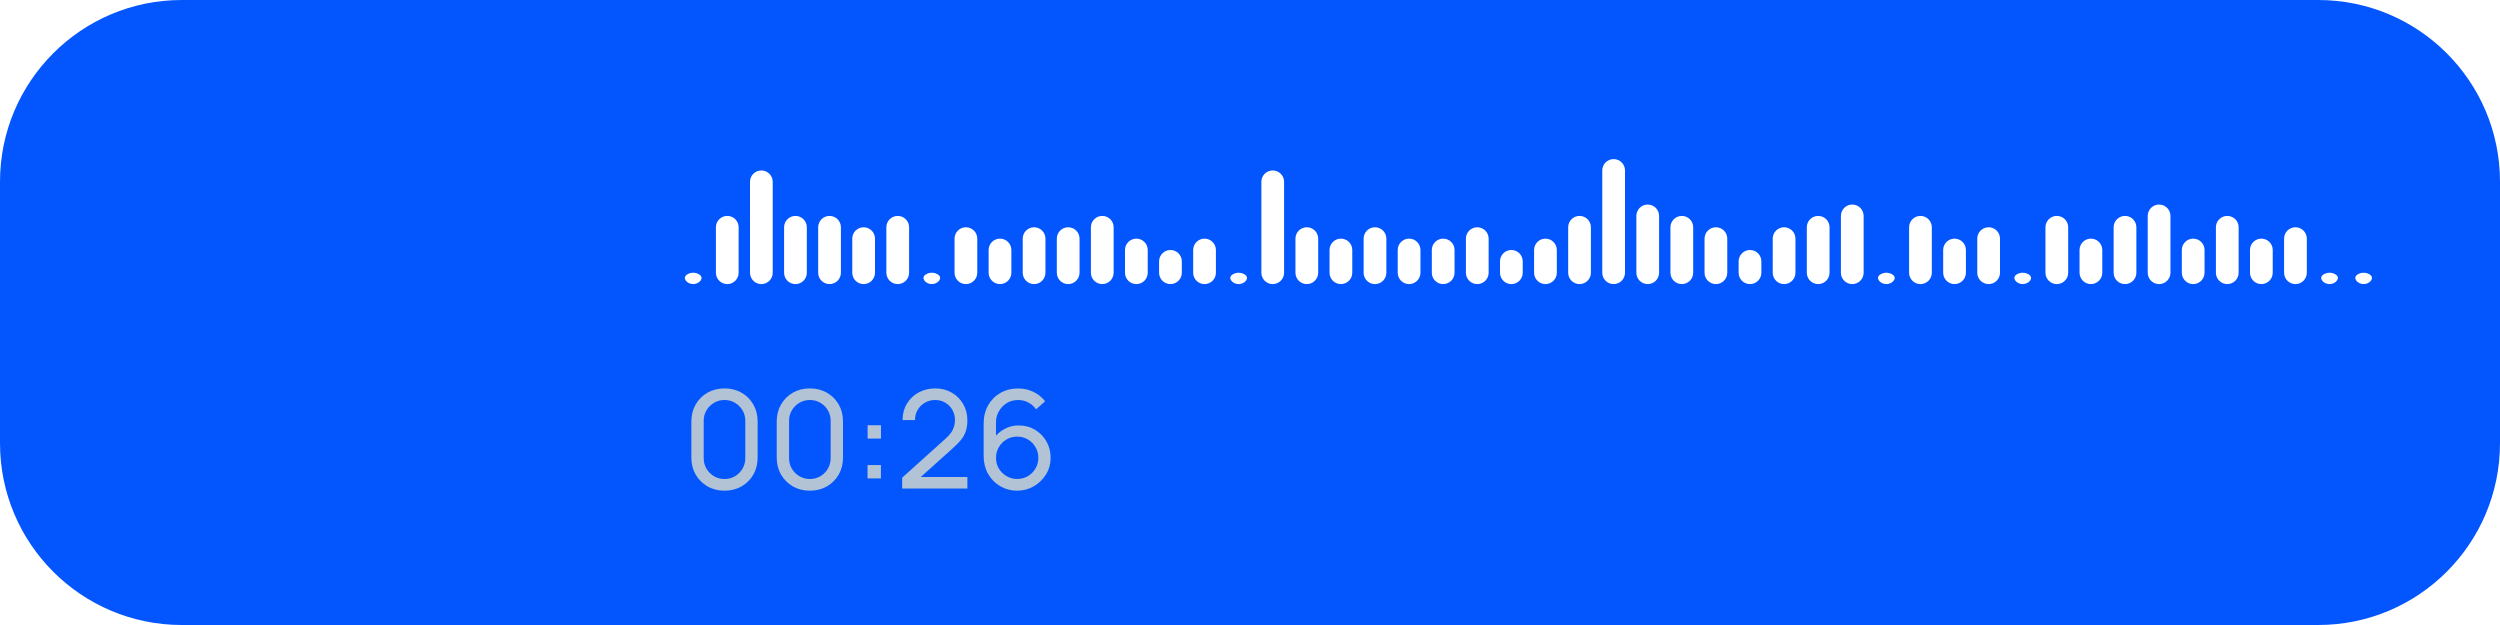 <?xml version="1.0" encoding="UTF-8"?> <svg xmlns="http://www.w3.org/2000/svg" width="220" height="55" viewBox="0 0 220 55" fill="none"> <path fill-rule="evenodd" clip-rule="evenodd" d="M0 16C0 7.163 7.163 0 16 0H204C212.837 0 220 7.163 220 16V39C220 47.837 212.837 55 204 55H16C7.163 55 0 47.837 0 39V16ZM60.46 24.158C59.995 24.457 60.448 25 61 25V25C61.552 25 62.005 24.457 61.54 24.158C61.385 24.058 61.199 24 61 24C60.801 24 60.615 24.058 60.46 24.158ZM81.46 24.158C80.995 24.457 81.448 25 82 25V25C82.552 25 83.005 24.457 82.54 24.158C82.385 24.058 82.199 24 82 24C81.801 24 81.615 24.058 81.46 24.158ZM108.46 24.158C107.995 24.457 108.448 25 109 25V25C109.552 25 110.005 24.457 109.54 24.158C109.385 24.058 109.199 24 109 24C108.801 24 108.615 24.058 108.46 24.158ZM64 25C64.552 25 65 24.552 65 24V20C65 19.448 64.552 19 64 19C63.448 19 63 19.448 63 20V24C63 24.552 63.448 25 64 25V25ZM67 25C67.552 25 68 24.552 68 24V16C68 15.448 67.552 15 67 15C66.448 15 66 15.448 66 16V24C66 24.552 66.448 25 67 25V25ZM70 25C70.552 25 71 24.552 71 24V20C71 19.448 70.552 19 70 19C69.448 19 69 19.448 69 20V24C69 24.552 69.448 25 70 25V25ZM73 25C73.552 25 74 24.552 74 24V20C74 19.448 73.552 19 73 19C72.448 19 72 19.448 72 20V24C72 24.552 72.448 25 73 25V25ZM76 25C76.552 25 77 24.552 77 24V21C77 20.448 76.552 20 76 20C75.448 20 75 20.448 75 21V24C75 24.552 75.448 25 76 25V25ZM79 25C79.552 25 80 24.552 80 24V20C80 19.448 79.552 19 79 19C78.448 19 78 19.448 78 20V24C78 24.552 78.448 25 79 25V25ZM85 25C85.552 25 86 24.552 86 24V21C86 20.448 85.552 20 85 20C84.448 20 84 20.448 84 21V24C84 24.552 84.448 25 85 25V25ZM88 25C88.552 25 89 24.552 89 24V22C89 21.448 88.552 21 88 21C87.448 21 87 21.448 87 22V24C87 24.552 87.448 25 88 25V25ZM91 25C91.552 25 92 24.552 92 24V21C92 20.448 91.552 20 91 20C90.448 20 90 20.448 90 21V24C90 24.552 90.448 25 91 25V25ZM94 25C94.552 25 95 24.552 95 24V21C95 20.448 94.552 20 94 20C93.448 20 93 20.448 93 21V24C93 24.552 93.448 25 94 25V25ZM100 25C100.552 25 101 24.552 101 24V22C101 21.448 100.552 21 100 21C99.448 21 99 21.448 99 22V24C99 24.552 99.448 25 100 25V25ZM103 25C103.552 25 104 24.552 104 24V23C104 22.448 103.552 22 103 22C102.448 22 102 22.448 102 23V24C102 24.552 102.448 25 103 25V25ZM106 25C106.552 25 107 24.552 107 24V22C107 21.448 106.552 21 106 21C105.448 21 105 21.448 105 22V24C105 24.552 105.448 25 106 25V25ZM115 25C115.552 25 116 24.552 116 24V21C116 20.448 115.552 20 115 20C114.448 20 114 20.448 114 21V24C114 24.552 114.448 25 115 25V25ZM118 25C118.552 25 119 24.552 119 24V22C119 21.448 118.552 21 118 21C117.448 21 117 21.448 117 22V24C117 24.552 117.448 25 118 25V25ZM121 25C121.552 25 122 24.552 122 24V21C122 20.448 121.552 20 121 20C120.448 20 120 20.448 120 21V24C120 24.552 120.448 25 121 25V25ZM124 25C124.552 25 125 24.552 125 24V22C125 21.448 124.552 21 124 21C123.448 21 123 21.448 123 22V24C123 24.552 123.448 25 124 25V25ZM127 25C127.552 25 128 24.552 128 24V22C128 21.448 127.552 21 127 21C126.448 21 126 21.448 126 22V24C126 24.552 126.448 25 127 25V25ZM130 25C130.552 25 131 24.552 131 24V21C131 20.448 130.552 20 130 20C129.448 20 129 20.448 129 21V24C129 24.552 129.448 25 130 25V25ZM133 25C133.552 25 134 24.552 134 24V23C134 22.448 133.552 22 133 22C132.448 22 132 22.448 132 23V24C132 24.552 132.448 25 133 25V25ZM136 25C136.552 25 137 24.552 137 24V22C137 21.448 136.552 21 136 21C135.448 21 135 21.448 135 22V24C135 24.552 135.448 25 136 25V25ZM139 25C139.552 25 140 24.552 140 24V20C140 19.448 139.552 19 139 19C138.448 19 138 19.448 138 20V24C138 24.552 138.448 25 139 25V25ZM142 25C142.552 25 143 24.552 143 24V15C143 14.448 142.552 14 142 14C141.448 14 141 14.448 141 15V24C141 24.552 141.448 25 142 25V25ZM145 25C145.552 25 146 24.552 146 24V19C146 18.448 145.552 18 145 18C144.448 18 144 18.448 144 19V24C144 24.552 144.448 25 145 25V25ZM148 25C148.552 25 149 24.552 149 24V20C149 19.448 148.552 19 148 19C147.448 19 147 19.448 147 20V24C147 24.552 147.448 25 148 25V25ZM151 25C151.552 25 152 24.552 152 24V21C152 20.448 151.552 20 151 20C150.448 20 150 20.448 150 21V24C150 24.552 150.448 25 151 25V25ZM154 25C154.552 25 155 24.552 155 24V23C155 22.448 154.552 22 154 22C153.448 22 153 22.448 153 23V24C153 24.552 153.448 25 154 25V25ZM157 25C157.552 25 158 24.552 158 24V21C158 20.448 157.552 20 157 20C156.448 20 156 20.448 156 21V24C156 24.552 156.448 25 157 25V25ZM160 25C160.552 25 161 24.552 161 24V20C161 19.448 160.552 19 160 19C159.448 19 159 19.448 159 20V24C159 24.552 159.448 25 160 25V25ZM163 25C163.552 25 164 24.552 164 24V19C164 18.448 163.552 18 163 18C162.448 18 162 18.448 162 19V24C162 24.552 162.448 25 163 25V25ZM165.46 24.158C164.995 24.457 165.448 25 166 25V25C166.552 25 167.005 24.457 166.54 24.158C166.385 24.058 166.199 24 166 24C165.801 24 165.615 24.058 165.46 24.158ZM169 25C169.552 25 170 24.552 170 24V20C170 19.448 169.552 19 169 19C168.448 19 168 19.448 168 20V24C168 24.552 168.448 25 169 25V25ZM172 25C172.552 25 173 24.552 173 24V22C173 21.448 172.552 21 172 21C171.448 21 171 21.448 171 22V24C171 24.552 171.448 25 172 25V25ZM175 25C175.552 25 176 24.552 176 24V21C176 20.448 175.552 20 175 20C174.448 20 174 20.448 174 21V24C174 24.552 174.448 25 175 25V25ZM177.46 24.158C176.995 24.457 177.448 25 178 25V25C178.552 25 179.005 24.457 178.54 24.158C178.385 24.058 178.199 24 178 24C177.801 24 177.615 24.058 177.46 24.158ZM181 25C181.552 25 182 24.552 182 24V20C182 19.448 181.552 19 181 19C180.448 19 180 19.448 180 20V24C180 24.552 180.448 25 181 25V25ZM184 25C184.552 25 185 24.552 185 24V22C185 21.448 184.552 21 184 21C183.448 21 183 21.448 183 22V24C183 24.552 183.448 25 184 25V25ZM187 25C187.552 25 188 24.552 188 24V20C188 19.448 187.552 19 187 19C186.448 19 186 19.448 186 20V24C186 24.552 186.448 25 187 25V25ZM190 25C190.552 25 191 24.552 191 24V19C191 18.448 190.552 18 190 18C189.448 18 189 18.448 189 19V24C189 24.552 189.448 25 190 25V25ZM193 25C193.552 25 194 24.552 194 24V22C194 21.448 193.552 21 193 21C192.448 21 192 21.448 192 22V24C192 24.552 192.448 25 193 25V25ZM196 25C196.552 25 197 24.552 197 24V20C197 19.448 196.552 19 196 19C195.448 19 195 19.448 195 20V24C195 24.552 195.448 25 196 25V25ZM199 25C199.552 25 200 24.552 200 24V22C200 21.448 199.552 21 199 21C198.448 21 198 21.448 198 22V24C198 24.552 198.448 25 199 25V25ZM202 25C202.552 25 203 24.552 203 24V21C203 20.448 202.552 20 202 20C201.448 20 201 20.448 201 21V24C201 24.552 201.448 25 202 25V25ZM205.54 24.158C206.005 24.457 205.552 25 205 25V25C204.448 25 203.995 24.457 204.46 24.158C204.615 24.058 204.801 24 205 24C205.199 24 205.385 24.058 205.54 24.158ZM208.54 24.158C209.005 24.457 208.552 25 208 25V25C207.448 25 206.995 24.457 207.46 24.158C207.615 24.058 207.801 24 208 24C208.199 24 208.385 24.058 208.54 24.158ZM112 25C112.552 25 113 24.552 113 24V16C113 15.448 112.552 15 112 15C111.448 15 111 15.448 111 16V24C111 24.552 111.448 25 112 25V25ZM97 25C97.552 25 98 24.552 98 24V20C98 19.448 97.552 19 97 19C96.448 19 96 19.448 96 20V24C96 24.552 96.448 25 97 25V25Z" fill="#0356FD"></path> <path d="M89.508 43.179C88.96 43.179 88.463 43.047 88.014 42.783C87.57 42.52 87.216 42.16 86.953 41.703C86.692 41.243 86.562 40.725 86.562 40.15V37.276C86.562 36.672 86.692 36.138 86.953 35.673C87.216 35.206 87.576 34.842 88.032 34.581C88.493 34.318 89.016 34.185 89.605 34.185C90.081 34.185 90.522 34.283 90.93 34.48C91.343 34.672 91.689 34.95 91.969 35.313L91.171 36.022C90.999 35.77 90.775 35.569 90.499 35.422C90.222 35.273 89.924 35.2 89.605 35.2C89.225 35.2 88.886 35.291 88.591 35.475C88.299 35.656 88.069 35.895 87.9 36.196C87.733 36.492 87.648 36.812 87.648 37.156V38.889L87.415 38.626C87.666 38.266 87.987 37.977 88.374 37.761C88.763 37.545 89.183 37.438 89.635 37.438C90.171 37.438 90.65 37.563 91.075 37.816C91.502 38.068 91.838 38.41 92.082 38.842C92.331 39.27 92.454 39.752 92.454 40.288C92.454 40.824 92.32 41.309 92.052 41.745C91.784 42.181 91.427 42.529 90.978 42.789C90.534 43.05 90.044 43.179 89.508 43.179ZM89.508 42.148C89.853 42.148 90.166 42.066 90.451 41.901C90.734 41.733 90.959 41.51 91.123 41.23C91.29 40.946 91.374 40.632 91.374 40.288C91.374 39.944 91.29 39.63 91.123 39.346C90.959 39.062 90.734 38.837 90.451 38.673C90.171 38.505 89.859 38.422 89.514 38.422C89.171 38.422 88.856 38.505 88.573 38.673C88.293 38.837 88.069 39.062 87.9 39.346C87.733 39.63 87.648 39.944 87.648 40.288C87.648 40.627 87.731 40.94 87.894 41.224C88.062 41.504 88.287 41.727 88.567 41.895C88.85 42.063 89.165 42.148 89.508 42.148Z" fill="#B1C3D5"></path> <path d="M79.387 42.994L79.393 42.034L83.227 38.584C83.547 38.296 83.761 38.024 83.869 37.768C83.981 37.508 84.037 37.242 84.037 36.97C84.037 36.638 83.961 36.338 83.809 36.07C83.657 35.802 83.449 35.59 83.185 35.434C82.925 35.278 82.629 35.2 82.297 35.2C81.953 35.2 81.647 35.282 81.379 35.446C81.111 35.606 80.899 35.82 80.743 36.088C80.591 36.356 80.517 36.648 80.521 36.964H79.429C79.429 36.42 79.555 35.94 79.807 35.524C80.059 35.104 80.401 34.776 80.833 34.54C81.269 34.3 81.763 34.18 82.315 34.18C82.851 34.18 83.331 34.304 83.755 34.552C84.179 34.796 84.513 35.13 84.757 35.554C85.005 35.974 85.129 36.45 85.129 36.982C85.129 37.358 85.081 37.684 84.985 37.96C84.893 38.236 84.749 38.492 84.553 38.728C84.357 38.96 84.111 39.208 83.815 39.472L80.629 42.334L80.491 41.974H85.129V42.994H79.387Z" fill="#B1C3D5"></path> <path d="M76.344 42.1V40.924H77.52V42.1H76.344ZM76.35 38.596V37.42H77.526V38.596H76.35Z" fill="#B1C3D5"></path> <path d="M71.268 43.18C70.708 43.18 70.208 43.054 69.768 42.802C69.332 42.546 68.986 42.2 68.73 41.764C68.478 41.324 68.352 40.824 68.352 40.264V37.096C68.352 36.536 68.478 36.036 68.73 35.596C68.986 35.156 69.332 34.81 69.768 34.558C70.208 34.306 70.708 34.18 71.268 34.18C71.828 34.18 72.328 34.306 72.768 34.558C73.208 34.81 73.554 35.156 73.806 35.596C74.058 36.036 74.184 36.536 74.184 37.096V40.264C74.184 40.824 74.058 41.324 73.806 41.764C73.554 42.2 73.208 42.546 72.768 42.802C72.328 43.054 71.828 43.18 71.268 43.18ZM71.268 42.154C71.608 42.154 71.916 42.072 72.192 41.908C72.468 41.744 72.688 41.524 72.852 41.248C73.016 40.968 73.098 40.66 73.098 40.324V37.03C73.098 36.69 73.016 36.382 72.852 36.106C72.688 35.83 72.468 35.61 72.192 35.446C71.916 35.282 71.608 35.2 71.268 35.2C70.932 35.2 70.624 35.282 70.344 35.446C70.068 35.61 69.848 35.83 69.684 36.106C69.52 36.382 69.438 36.69 69.438 37.03V40.324C69.438 40.66 69.52 40.968 69.684 41.248C69.848 41.524 70.068 41.744 70.344 41.908C70.624 42.072 70.932 42.154 71.268 42.154Z" fill="#B1C3D5"></path> <path d="M63.756 43.18C63.196 43.18 62.696 43.054 62.256 42.802C61.82 42.546 61.474 42.2 61.218 41.764C60.966 41.324 60.84 40.824 60.84 40.264V37.096C60.84 36.536 60.966 36.036 61.218 35.596C61.474 35.156 61.82 34.81 62.256 34.558C62.696 34.306 63.196 34.18 63.756 34.18C64.316 34.18 64.816 34.306 65.256 34.558C65.696 34.81 66.042 35.156 66.294 35.596C66.546 36.036 66.672 36.536 66.672 37.096V40.264C66.672 40.824 66.546 41.324 66.294 41.764C66.042 42.2 65.696 42.546 65.256 42.802C64.816 43.054 64.316 43.18 63.756 43.18ZM63.756 42.154C64.096 42.154 64.404 42.072 64.68 41.908C64.956 41.744 65.176 41.524 65.34 41.248C65.504 40.968 65.586 40.66 65.586 40.324V37.03C65.586 36.69 65.504 36.382 65.34 36.106C65.176 35.83 64.956 35.61 64.68 35.446C64.404 35.282 64.096 35.2 63.756 35.2C63.42 35.2 63.112 35.282 62.832 35.446C62.556 35.61 62.336 35.83 62.172 36.106C62.008 36.382 61.926 36.69 61.926 37.03V40.324C61.926 40.66 62.008 40.968 62.172 41.248C62.336 41.524 62.556 41.744 62.832 41.908C63.112 42.072 63.42 42.154 63.756 42.154Z" fill="#B1C3D5"></path> </svg> 